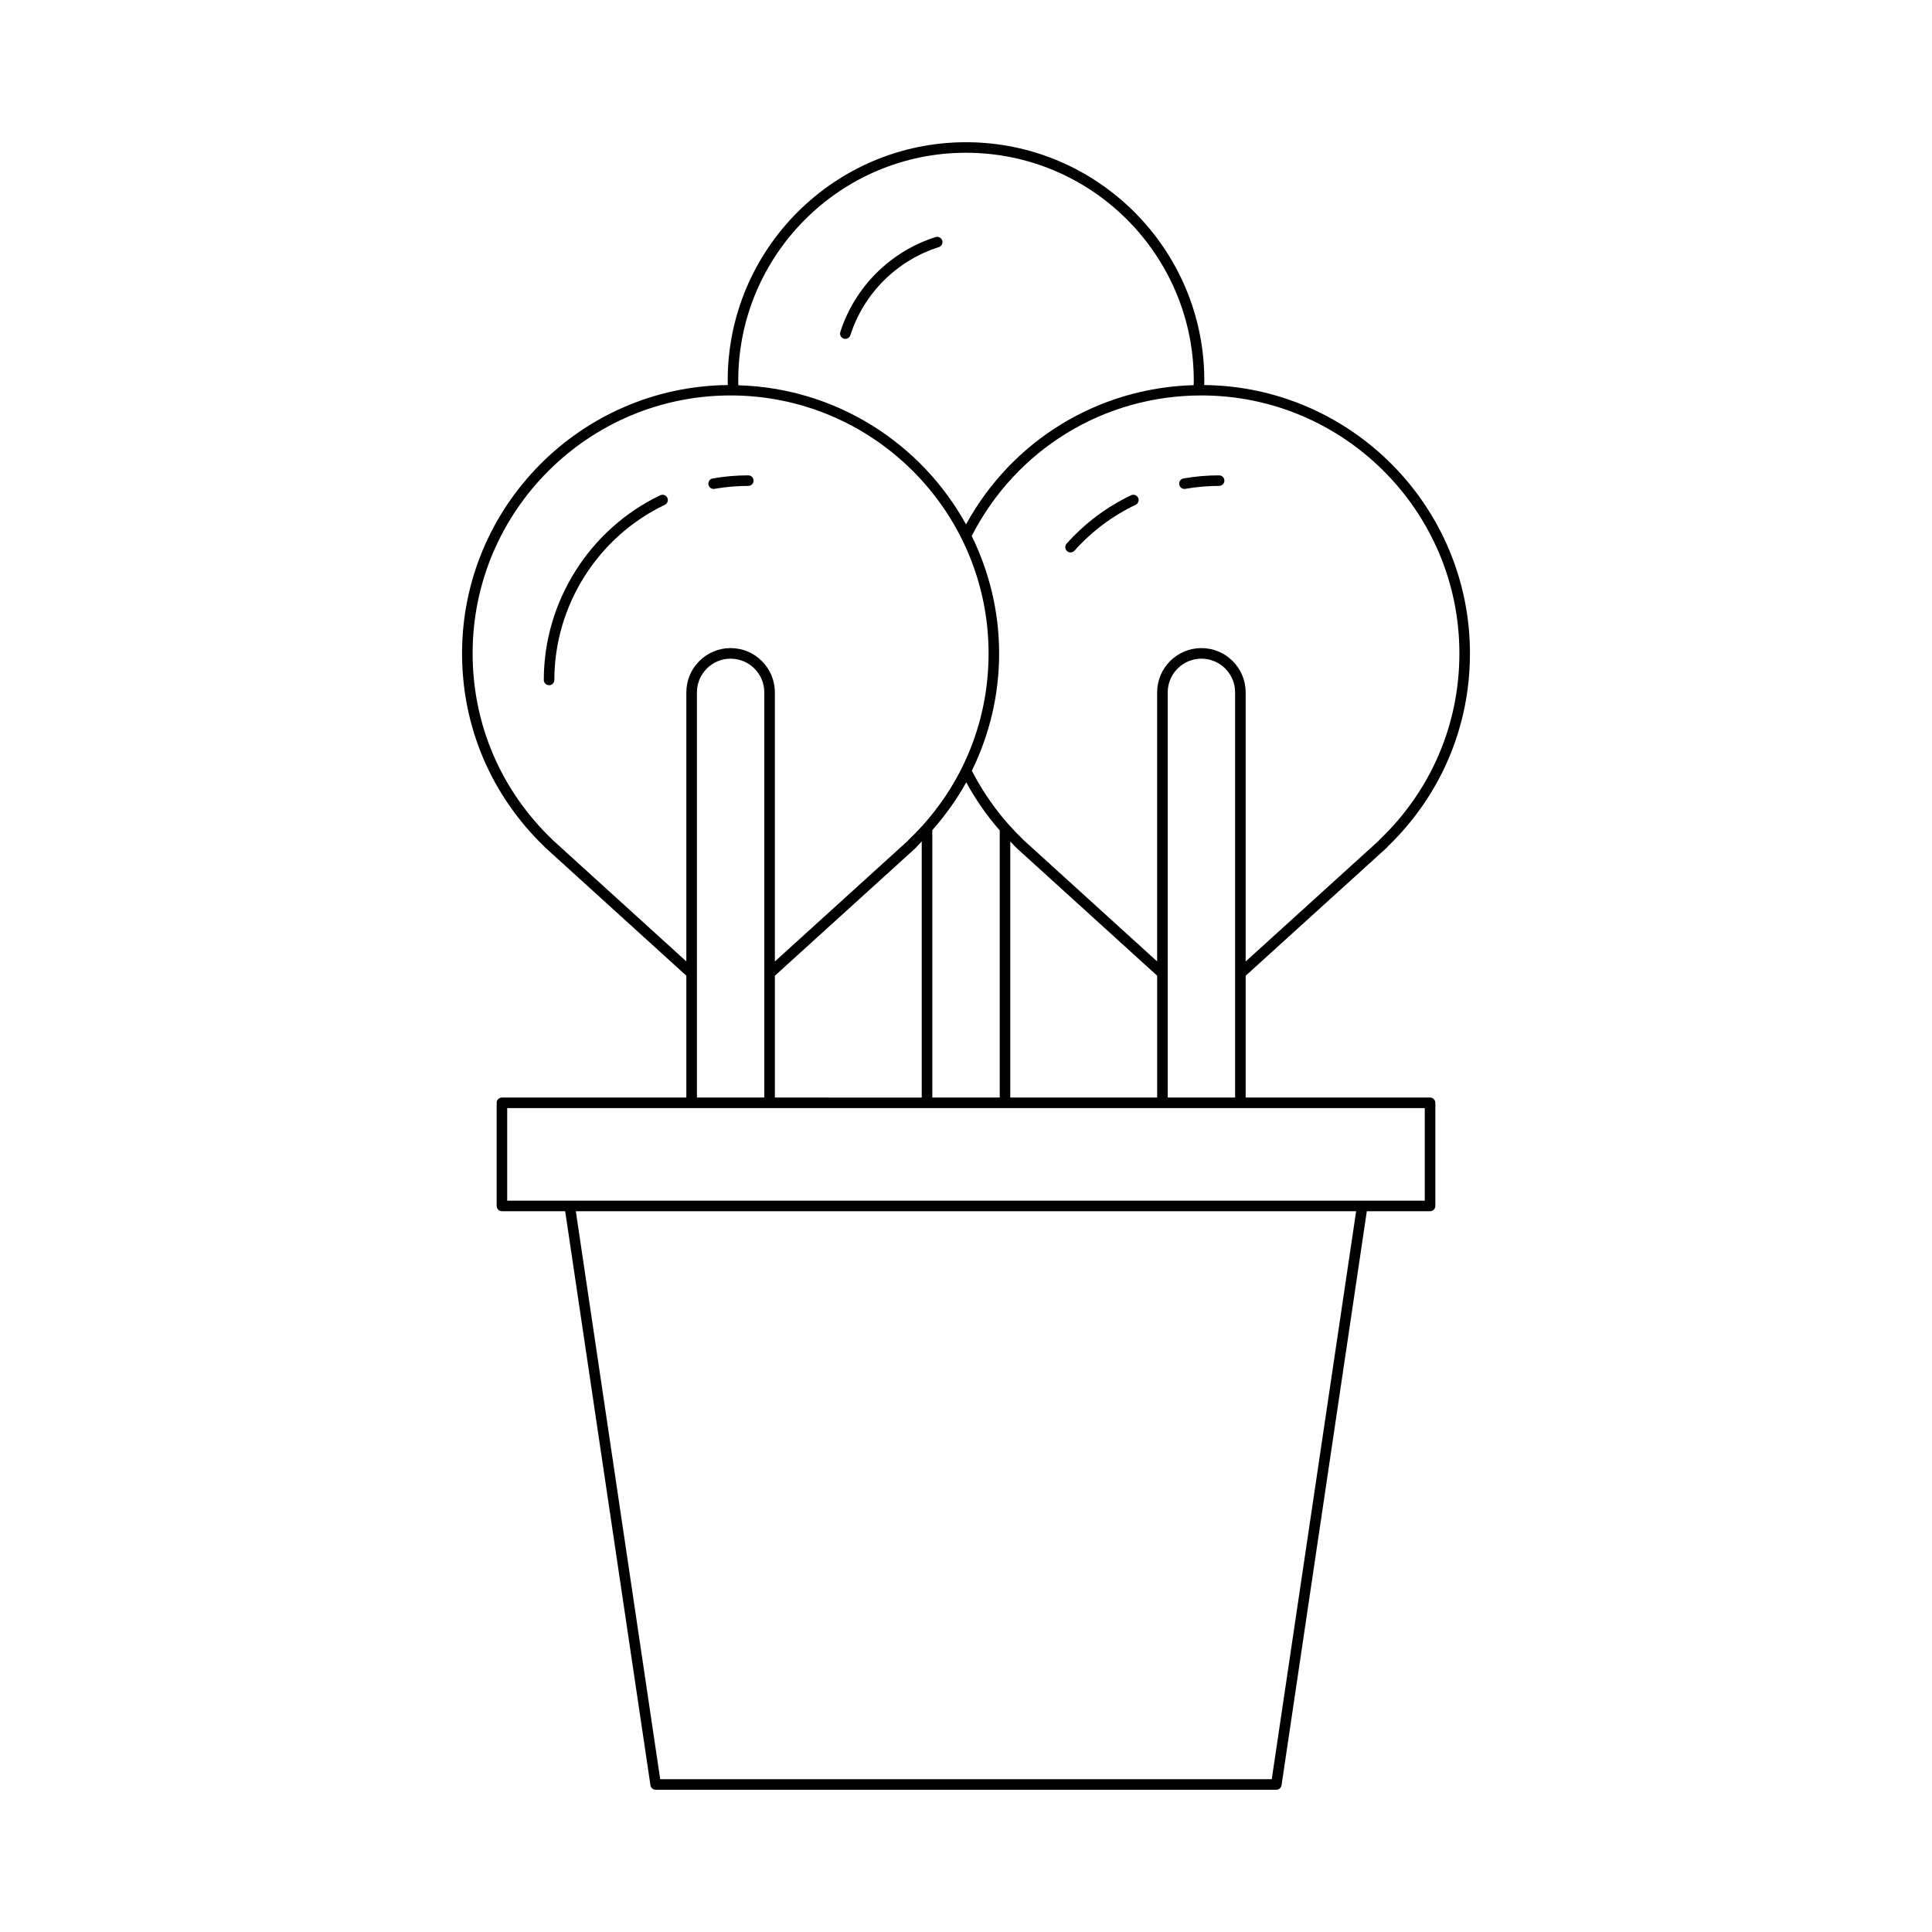 <?xml version="1.0" encoding="UTF-8"?>
<!-- Uploaded to: ICON Repo, www.svgrepo.com, Generator: ICON Repo Mixer Tools -->
<svg fill="#000000" width="800px" height="800px" version="1.1" viewBox="144 144 512 512" xmlns="http://www.w3.org/2000/svg">
 <g>
  <path d="m266.45 317.17c0 19.504 7.773 37.703 21.895 51.273 0.055 0.066 0.113 0.137 0.18 0.195l37.363 33.934v32.289h-48.871c-0.77 0-1.398 0.625-1.398 1.398v27.332c0 0.773 0.629 1.398 1.398 1.398h16.762l22.598 152.12c0.098 0.688 0.688 1.195 1.383 1.195h164.48c0.695 0 1.285-0.508 1.383-1.195l22.598-152.12h16.762c0.77 0 1.398-0.625 1.398-1.398v-27.332c0-0.773-0.629-1.398-1.398-1.398h-48.871v-32.277l37.41-33.945c0.098-0.09 0.188-0.195 0.246-0.305 14.055-13.559 21.785-31.711 21.785-51.164 0-38.988-31.527-70.723-70.418-71.129 0.008-0.398 0.023-0.797 0.023-1.195 0-34.824-28.336-63.156-63.156-63.156-34.824 0-63.156 28.332-63.156 63.156 0 0.402 0.02 0.797 0.023 1.195-38.895 0.406-70.418 32.141-70.418 71.129zm214.58 298.34h-162.07l-22.359-150.52h206.79zm40.551-177.85v24.531h-243.17v-24.531zm-192.89-2.797v-107.38c0-4.922 4.008-8.93 8.926-8.93 4.926 0 8.934 4.008 8.934 8.93v107.38zm20.656 0v-32.281l37.402-33.945c0.098-0.09 0.188-0.195 0.246-0.305 0.449-0.434 0.836-0.914 1.273-1.355v67.887zm41.723 0v-70.871c3.469-3.938 6.504-8.16 8.988-12.664 2.508 4.547 5.441 8.832 8.879 12.734v70.797zm20.664 0v-67.871c0.469 0.477 0.898 0.98 1.383 1.445 0.055 0.07 0.113 0.141 0.18 0.199l37.359 33.934v32.289zm41.723 0v-107.38c0-4.922 4.008-8.93 8.934-8.93 4.922 0 8.926 4.008 8.926 8.93v107.38zm77.297-117.7c0 18.816-7.531 36.367-21.211 49.422-0.078 0.074-0.148 0.16-0.203 0.246l-35.227 31.969v-71.32c0-6.469-5.258-11.73-11.727-11.73s-11.73 5.262-11.73 11.73v71.305l-35.293-32.059c-0.043-0.051-0.086-0.098-0.133-0.141-5.59-5.34-10.176-11.508-13.68-18.328 4.68-9.566 7.231-20.105 7.231-31.094 0-11.168-2.66-21.703-7.266-31.121 11.77-22.984 35.023-37.246 60.871-37.246 37.699 0 68.367 30.668 68.367 68.367zm-130.75-132.68c33.281 0 60.359 27.074 60.359 60.355 0 0.41-0.02 0.82-0.027 1.23-25.387 0.719-48.133 14.648-60.332 36.91-11.801-21.449-34.348-36.129-60.332-36.875-0.008-0.422-0.027-0.84-0.027-1.262 0-33.285 27.078-60.359 60.359-60.359zm-62.387 64.312c37.699 0 68.367 30.668 68.367 68.367 0 18.816-7.531 36.367-21.211 49.422-0.078 0.074-0.148 0.16-0.203 0.246l-35.223 31.969v-71.32c0-6.469-5.266-11.73-11.73-11.73-6.469 0-11.727 5.262-11.727 11.73v71.305l-35.297-32.062c-0.043-0.051-0.086-0.098-0.133-0.141-13.676-13.055-21.211-30.605-21.211-49.422 0-37.695 30.668-68.363 68.367-68.363z"/>
  <path d="m289.51 325.59c0.77 0 1.398-0.625 1.398-1.398 0-19.703 11.492-37.918 29.281-46.414 0.699-0.332 0.996-1.168 0.66-1.867-0.332-0.699-1.176-0.98-1.863-0.66-18.758 8.957-30.875 28.168-30.875 48.941-0.004 0.773 0.625 1.398 1.398 1.398z"/>
  <path d="m333.12 273.57c0.078 0 0.16-0.004 0.242-0.023 2.938-0.516 5.941-0.777 8.949-0.777 0.77 0 1.398-0.625 1.398-1.398s-0.629-1.398-1.398-1.398c-3.164 0-6.34 0.277-9.43 0.82-0.766 0.133-1.273 0.859-1.137 1.621 0.117 0.68 0.707 1.156 1.375 1.156z"/>
  <path d="m427.71 290.4c0.383 0 0.766-0.16 1.043-0.469 4.582-5.121 10.031-9.207 16.203-12.156 0.699-0.332 0.996-1.168 0.66-1.867-0.332-0.699-1.18-0.98-1.863-0.66-6.512 3.109-12.262 7.422-17.09 12.82-0.516 0.574-0.465 1.461 0.109 1.977 0.27 0.238 0.602 0.355 0.938 0.355z"/>
  <path d="m457.89 273.57c0.078 0 0.16-0.004 0.242-0.023 2.938-0.516 5.941-0.777 8.949-0.777 0.77 0 1.398-0.625 1.398-1.398s-0.629-1.398-1.398-1.398c-3.164 0-6.34 0.277-9.43 0.82-0.766 0.133-1.273 0.859-1.137 1.621 0.121 0.68 0.711 1.156 1.375 1.156z"/>
  <path d="m367.6 233.74c0.141 0.047 0.285 0.066 0.426 0.066 0.59 0 1.141-0.379 1.332-0.969 3.562-11.094 12.328-19.82 23.43-23.344 0.738-0.23 1.148-1.02 0.914-1.758-0.234-0.734-1.031-1.125-1.754-0.91-11.973 3.797-21.406 13.199-25.258 25.152-0.23 0.738 0.172 1.527 0.91 1.762z"/>
 </g>
</svg>